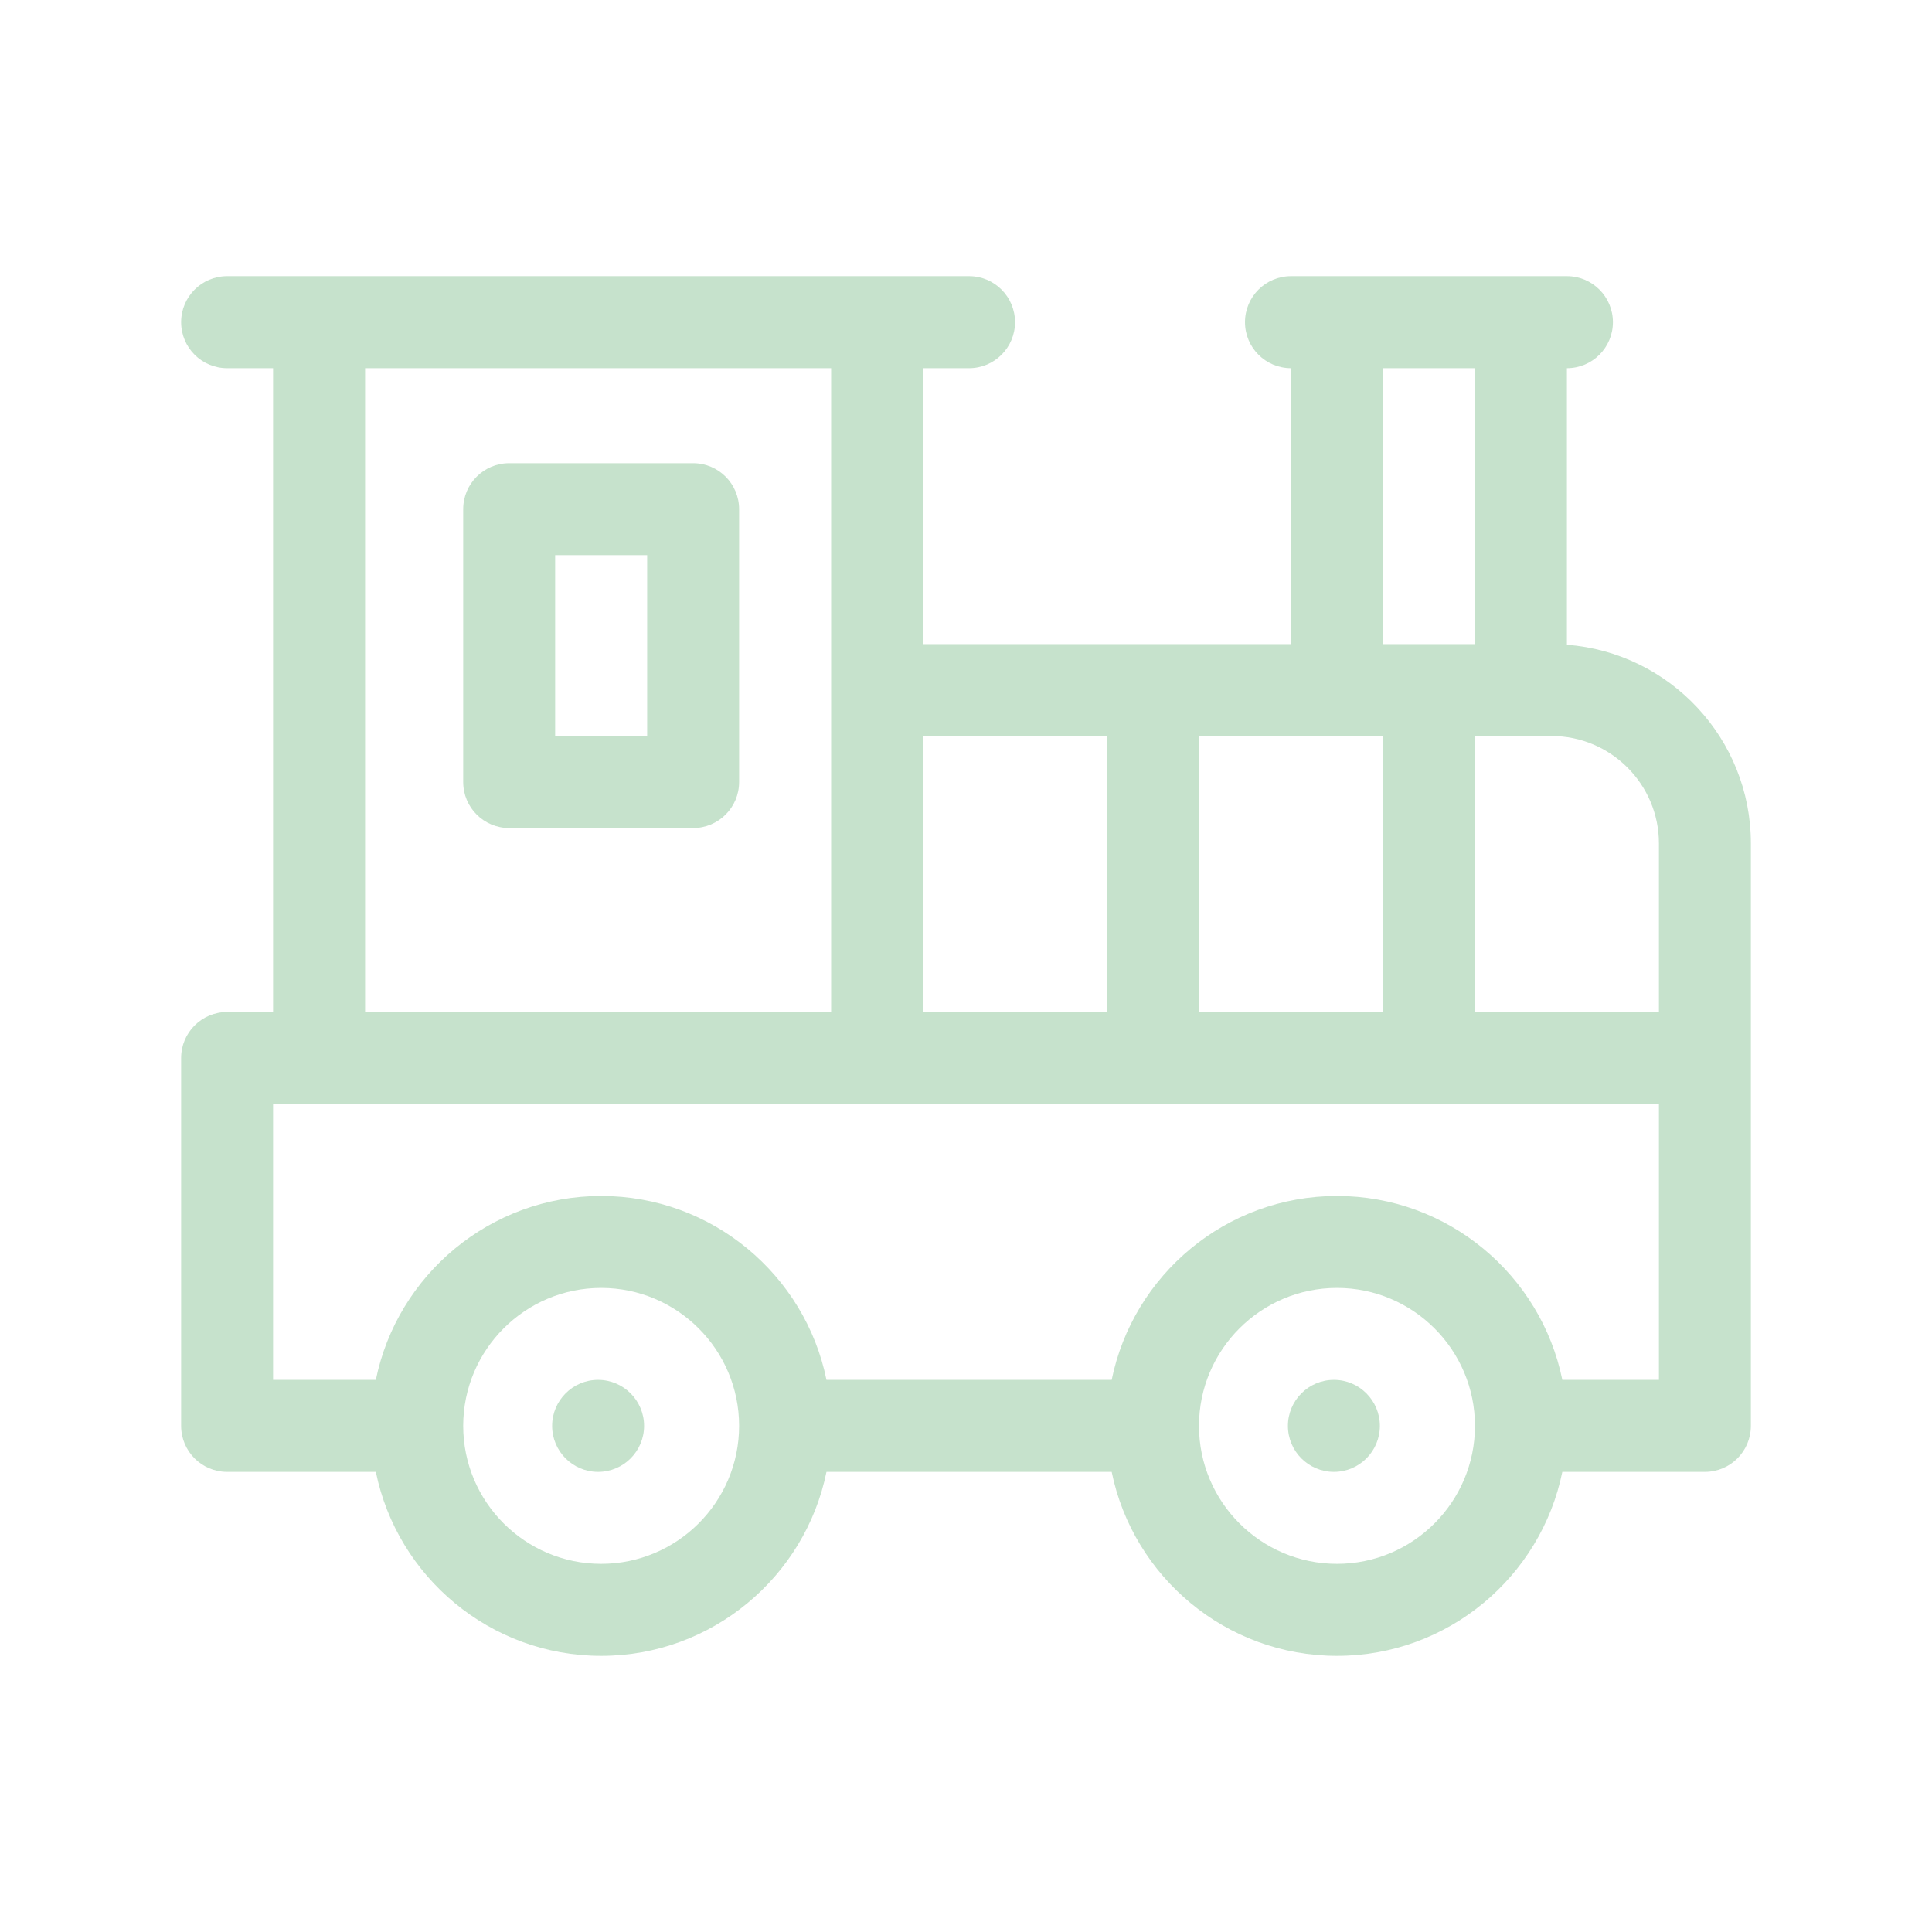 <svg width="32" height="32" viewBox="0 0 32 32" fill="none" xmlns="http://www.w3.org/2000/svg">
<path d="M25.953 10.679V6.098C26.374 6.098 26.715 5.757 26.715 5.336C26.715 4.915 26.374 4.574 25.953 4.574H21.383C20.962 4.574 20.621 4.915 20.621 5.336C20.621 5.757 20.962 6.098 21.383 6.098V10.668H15.289V6.098H16.051C16.471 6.098 16.812 5.757 16.812 5.336C16.812 4.915 16.471 4.574 16.051 4.574H3.762C3.341 4.574 3 4.915 3 5.336C3 5.757 3.341 6.098 3.762 6.098H4.523V16.762H3.762C3.341 16.762 3 17.103 3 17.523V23.617C3 24.038 3.341 24.379 3.762 24.379H6.225C6.579 26.115 8.118 27.426 9.957 27.426C11.796 27.426 13.335 26.115 13.689 24.379H18.413C18.767 26.115 20.305 27.426 22.145 27.426C23.984 27.426 25.523 26.115 25.877 24.379H28.238C28.659 24.379 29 24.038 29 23.617C29 23.222 29 14.203 29 13.969C29 12.234 27.655 10.809 25.953 10.679V10.679ZM27.477 13.969V16.762H24.43V12.191H25.699C26.679 12.191 27.477 12.989 27.477 13.969ZM19.859 16.762V12.191H22.906V16.762H19.859ZM22.906 6.098H24.43V10.668H22.906V6.098ZM18.336 12.191V16.762H15.289V12.191H18.336ZM6.047 6.098H13.766V16.762H6.047V6.098ZM9.957 25.902C8.697 25.902 7.672 24.877 7.672 23.617C7.672 22.357 8.697 21.332 9.957 21.332C11.217 21.332 12.242 22.357 12.242 23.617C12.242 24.877 11.217 25.902 9.957 25.902ZM22.145 25.902C20.884 25.902 19.859 24.877 19.859 23.617C19.859 22.357 20.884 21.332 22.145 21.332C23.405 21.332 24.43 22.357 24.43 23.617C24.43 24.877 23.405 25.902 22.145 25.902ZM27.477 22.855H25.877C25.523 21.119 23.984 19.809 22.145 19.809C20.305 19.809 18.767 21.119 18.413 22.855H13.689C13.335 21.119 11.796 19.809 9.957 19.809C8.118 19.809 6.579 21.119 6.225 22.855H4.523V18.285H14.527H27.477V22.855Z" fill="#C6E2CC"/>
<path d="M11.48 7.672H8.434C8.013 7.672 7.672 8.013 7.672 8.434V12.953C7.672 13.374 8.013 13.715 8.434 13.715H11.48C11.901 13.715 12.242 13.374 12.242 12.953V8.434C12.242 8.013 11.901 7.672 11.48 7.672ZM10.719 12.191H9.195V9.195H10.719V12.191Z" fill="#C6E2CC"/>
<path d="M9.906 24.379C10.327 24.379 10.668 24.038 10.668 23.617C10.668 23.197 10.327 22.855 9.906 22.855C9.486 22.855 9.145 23.197 9.145 23.617C9.145 24.038 9.486 24.379 9.906 24.379Z" fill="#C6E2CC"/>
<path d="M22.094 24.379C22.514 24.379 22.855 24.038 22.855 23.617C22.855 23.197 22.514 22.855 22.094 22.855C21.673 22.855 21.332 23.197 21.332 23.617C21.332 24.038 21.673 24.379 22.094 24.379Z" fill="#C6E2CC"/>
</svg>
